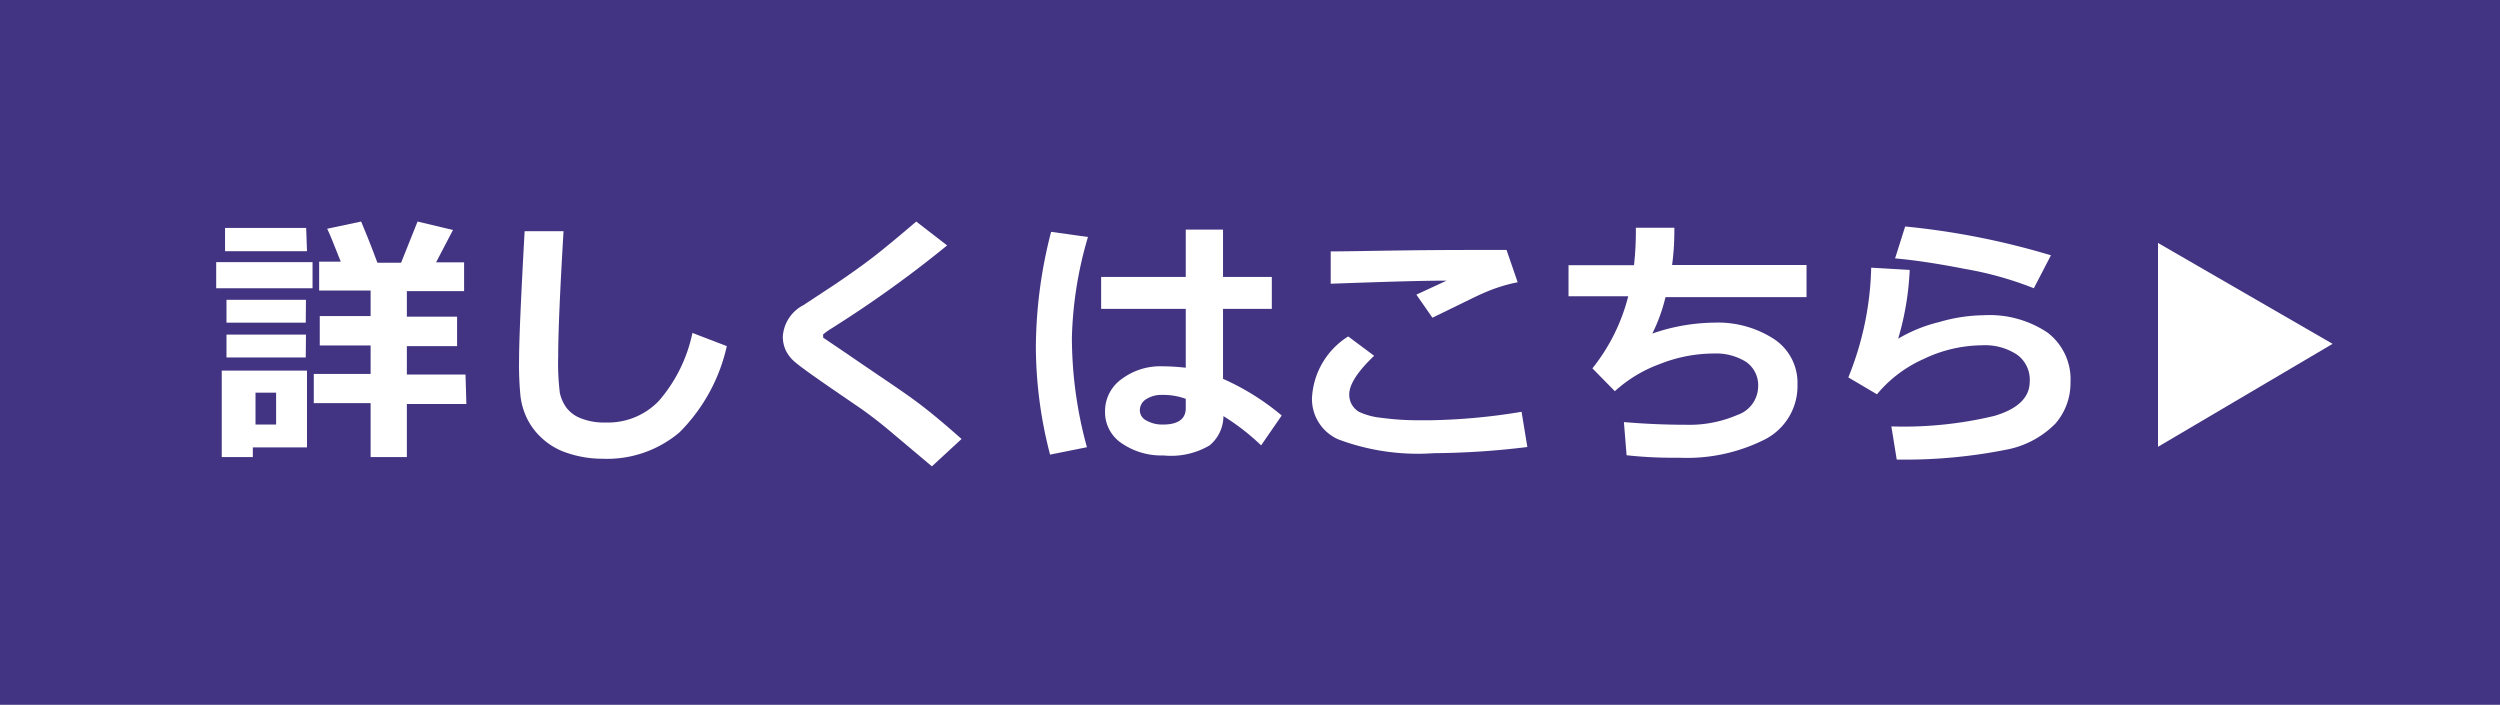 <svg xmlns="http://www.w3.org/2000/svg" viewBox="0 0 121.42 34.23"><defs><style>.cls-1{fill:#423482;}.cls-2{fill:#fff;}</style></defs><g id="レイヤー_2" data-name="レイヤー 2"><g id="レイヤー_2-2" data-name="レイヤー 2"><rect class="cls-1" width="121.42" height="34.23"/><path class="cls-2" d="M15.18,14H10.5V12.73h4.68Zm-.27,7.73H12.28v.47H10.77V18h4.14Zm0-9.53H10.93V11.07h3.94Zm-.06,3.47H11V14.56h3.86Zm0,1.69H11V16.25h3.86Zm-1.44,3.26V19.07h-1v1.55Zm9.24-1H19.76V22.2H18V19.58H15.24V18.16H18V16.78H15.53V15.35H18V14.11H15.5v-1.4h1.05c-.34-.86-.55-1.39-.66-1.6l1.65-.35c.15.36.42,1,.79,2h1.15l.8-2,1.72.41-.82,1.57h1.36v1.4H19.76v1.24H22.2v1.43H19.76v1.38h2.85Z"/><path class="cls-2" d="M35.3,16.81A8.55,8.55,0,0,1,33,21a5.44,5.44,0,0,1-3.75,1.28A5.28,5.28,0,0,1,27.55,22a3.3,3.3,0,0,1-1.21-.7,3.23,3.23,0,0,1-.73-.95,3.42,3.42,0,0,1-.33-1.1,15.52,15.52,0,0,1-.07-1.79q0-1.34.27-6.23h1.89q-.26,4.37-.26,6.08a11.93,11.93,0,0,0,.08,1.77,1.92,1.92,0,0,0,.32.72,1.59,1.59,0,0,0,.74.53,3,3,0,0,0,1.16.19A3.42,3.42,0,0,0,32,19.47a7.31,7.31,0,0,0,1.63-3.3Z"/><path class="cls-2" d="M46.7,21.32l-1.44,1.33-1.83-1.54c-.56-.48-1.1-.9-1.61-1.26l-1.46-1c-.93-.64-1.51-1.06-1.73-1.25a1.74,1.74,0,0,1-.47-.59,1.6,1.6,0,0,1-.14-.67,1.85,1.85,0,0,1,1-1.52l1.52-1q1.18-.8,1.89-1.35t2.07-1.71L46,11.92a55.82,55.82,0,0,1-4.91,3.58l-.67.43a3.44,3.44,0,0,0-.44.31.12.12,0,0,0,0,.07c0,.05,0,.08,0,.09l1.14.77c1.45,1,2.55,1.72,3.3,2.27S45.91,20.62,46.7,21.32Z"/><path class="cls-2" d="M52.84,11.51a18.74,18.74,0,0,0-.78,4.88,20.09,20.09,0,0,0,.73,5.33L51,22.08a20.91,20.91,0,0,1-.69-5.24,22.68,22.68,0,0,1,.74-5.58Zm9.41,8.67-1,1.45a11.07,11.07,0,0,0-1.83-1.42,1.86,1.86,0,0,1-.67,1.42,3.68,3.68,0,0,1-2.24.49,3.4,3.4,0,0,1-2-.57A1.81,1.81,0,0,1,53.67,20a1.91,1.91,0,0,1,.82-1.6,3.11,3.11,0,0,1,1.93-.61,10.66,10.66,0,0,1,1.17.07V15H53.48V13.45h4.11v-2.3H59.4v2.3h2.37V15H59.4V18.4A11.93,11.93,0,0,1,62.25,20.18Zm-4.66-.36v-.45a3.19,3.19,0,0,0-1.17-.19,1.35,1.35,0,0,0-.74.2.63.63,0,0,0-.32.54.56.56,0,0,0,.33.51,1.57,1.57,0,0,0,.79.19C57.22,20.62,57.59,20.35,57.59,19.82Z"/><path class="cls-2" d="M74.18,21.71a38.72,38.72,0,0,1-4.54.3A11,11,0,0,1,65,21.34a2.14,2.14,0,0,1-1.28-2,3.75,3.75,0,0,1,1.76-3l1.26.94c-.8.76-1.21,1.39-1.21,1.88a1,1,0,0,0,.08.4A1,1,0,0,0,66,20a3.32,3.32,0,0,0,1.07.29,13.42,13.42,0,0,0,2,.12h.46A29.63,29.63,0,0,0,73.9,20Zm-.47-8a7,7,0,0,0-.92.24,7.46,7.46,0,0,0-.82.32c-.22.09-1,.48-2.4,1.16l-.78-1.12,1.47-.68c-1.25,0-3.12.06-5.63.15l0-1.57c1.2,0,3.49-.07,6.86-.07h1.68Z"/><path class="cls-2" d="M87.74,14.43H80.89a8.22,8.22,0,0,1-.64,1.77,9.42,9.42,0,0,1,3-.53,5,5,0,0,1,2.9.79,2.54,2.54,0,0,1,1.15,2.21,2.91,2.91,0,0,1-1.56,2.66,8.41,8.41,0,0,1-4.21.9H81a19.7,19.7,0,0,1-2-.12l-.13-1.61c1.07.09,2.08.13,3,.13a5.9,5.9,0,0,0,2.52-.48,1.48,1.48,0,0,0,1-1.37,1.38,1.38,0,0,0-.58-1.2,2.76,2.76,0,0,0-1.6-.41,7.11,7.11,0,0,0-2.57.5A6.63,6.63,0,0,0,78.43,19l-1.09-1.11a9.22,9.22,0,0,0,1.74-3.5h-2.9V12.88h3.18a14.83,14.83,0,0,0,.09-1.82h1.87c0,.41,0,1-.11,1.81h6.53Z"/><path class="cls-2" d="M92.12,22.32l-.26-1.61a18.84,18.84,0,0,0,5-.51c1.15-.34,1.72-.9,1.72-1.67a1.5,1.5,0,0,0-.61-1.3,2.8,2.8,0,0,0-1.69-.46,6.65,6.65,0,0,0-2.84.66,6.25,6.25,0,0,0-2.28,1.72l-1.39-.82A15,15,0,0,0,90.88,13l1.87.11a13.83,13.83,0,0,1-.56,3.34,7.2,7.2,0,0,1,2-.81,8,8,0,0,1,2.15-.33,5.07,5.07,0,0,1,3.1.84,2.85,2.85,0,0,1,1.12,2.42,3,3,0,0,1-.73,2,4.53,4.53,0,0,1-2.24,1.24A25.13,25.13,0,0,1,92.12,22.32Zm7.49-9.92L98.78,14a16.83,16.83,0,0,0-3.35-.94q-2-.39-3.39-.51L92.53,11A36.91,36.91,0,0,1,99.61,12.4Z"/><path class="cls-2" d="M113.29,16.7l-8.48,5V11.8Z"/></g></g></svg>